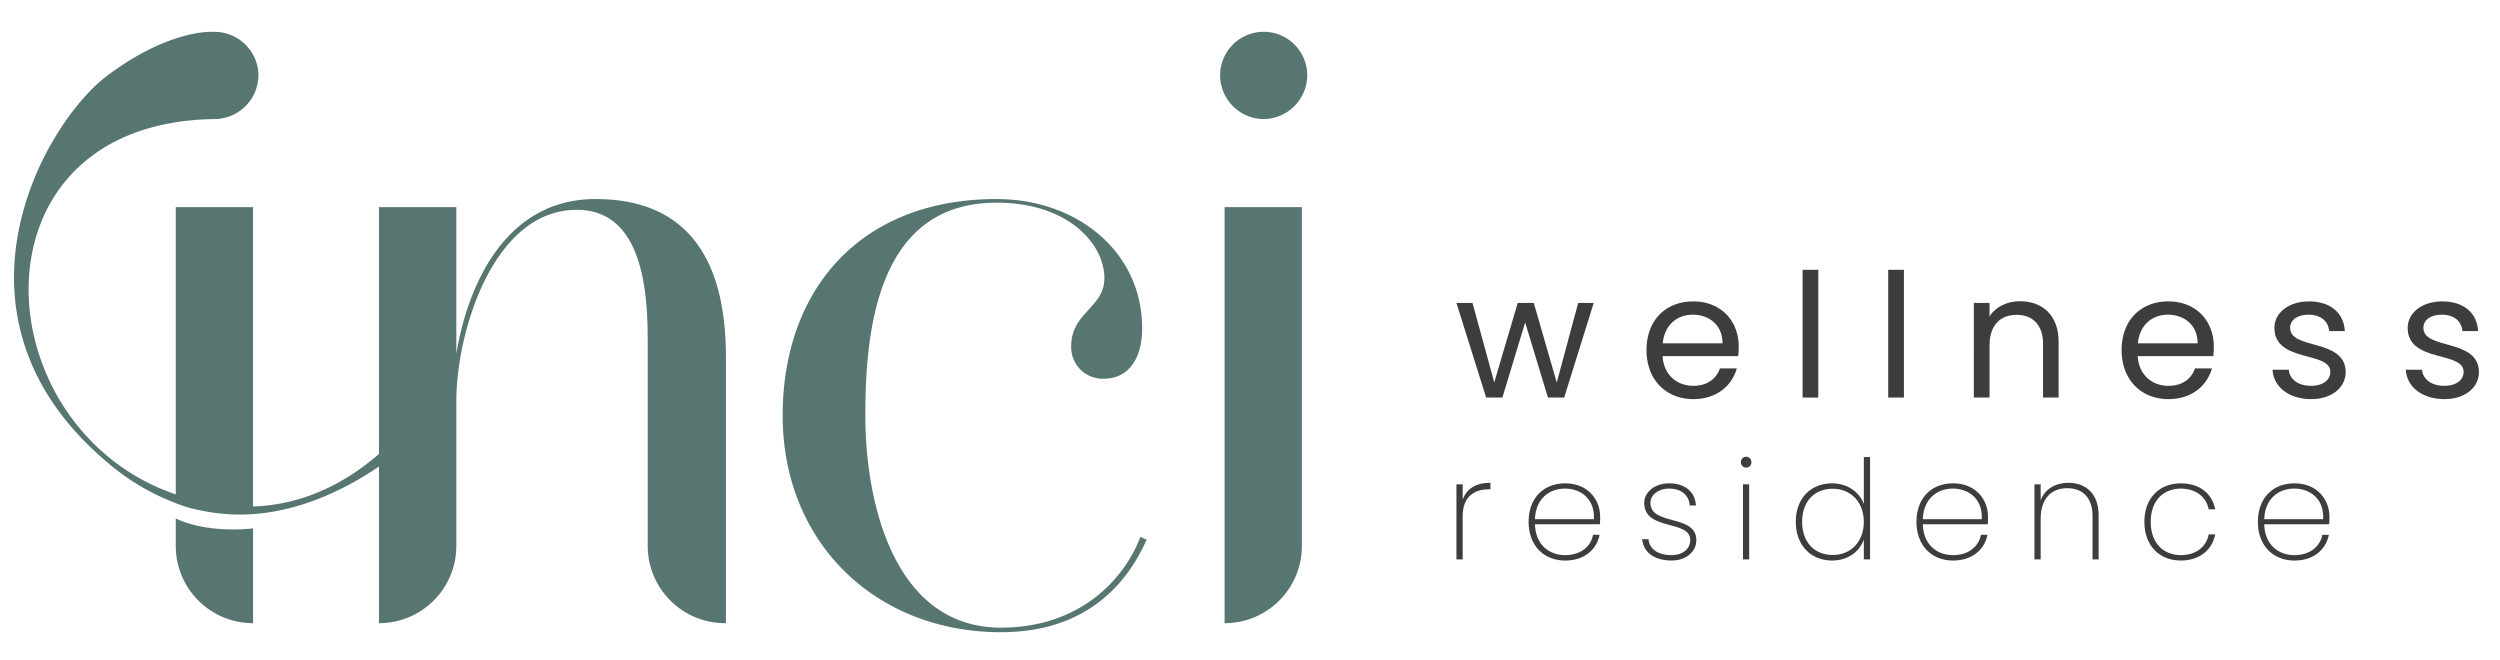 <svg id="Layer_1" data-name="Layer 1" xmlns="http://www.w3.org/2000/svg" viewBox="0 0 892.509 235.542"><title>Artboard 2</title><path d="M62.742,185.096v9.8a27.59,27.59,0,0,0,27.589,27.589v-33.848s-15.62,2.087-27.589-3.541" style="fill:#577672"/><path d="M212.628,71.062c-32.091,0-45.57,30.471-49.715,55.178v-52.296h-27.616v88.107c-11.408,9.926-26.384,18.12-44.966,18.773v-106.88h-27.589v102.555c-69.181-23.581-75.389-132.749,13.781-133.987a15.763,15.763,0,0,0,15.729-16.333,15.708,15.708,0,0,0-12.215-14.413,15.919,15.919,0,0,0-3.639-.389v-.002s-15.276-1.416-38.033,15.572c-22.693,16.941-62.09,85.905,0,138.164a81.449,81.449,0,0,0,24.377,14.499v.023a46.174,46.174,0,0,0,9.42,2.681,66.082,66.082,0,0,0,18.159,1.218l.01-.001c17.163-1.198,32.705-8.681,44.966-16.971v55.925a27.602,27.602,0,0,0,27.616-27.616v-51.637c0-24.706,13.149-68.327,42.989-68.327,24.679,0,25.338,32.091,25.338,48.123v71.841a27.602,27.602,0,0,0,27.616,27.616h.303v-94.955c0-44.279-21.825-56.468-46.531-56.468" style="fill:#577672"/><path d="M357.38,224.078c-38.185,0-48.452-44.581-48.452-75.712,0-31.102,4.502-76.013,46.86-76.013,25.969,0,38.487,15.071,38.487,26.93,0,10.596-11.859,12.188-11.859,24.377a11.275,11.275,0,0,0,11.53,11.557c9.306,0,13.808-7.686,13.808-17.953,0-27.589-23.416-46.202-51.966-46.202-49.084,0-76.371,32.723-76.371,77.304,0,45.241,33.052,77.332,77.963,77.332,30.169,0,44.911-17.02,51.966-33.052l-2.224-.961c-6.121,16.032-22.483,32.393-49.742,32.393" style="fill:#577672"/><path d="M437.182,222.485a27.556,27.556,0,0,0,27.589-27.589V73.944h-27.589Z" style="fill:#577672"/><path d="M450.99,42.512a15.74,15.74,0,0,0,15.702-15.73,15.552,15.552,0,0,0-31.103,0,15.681,15.681,0,0,0,15.401,15.73" style="fill:#577672"/><polygon points="519.955 108.154 525.688 108.154 533.454 136.508 541.838 108.154 547.57 108.154 555.768 136.57 563.411 108.154 568.959 108.154 558.419 141.932 552.625 141.932 544.488 115.119 536.351 141.932 530.557 141.932 519.955 108.154" style="fill:#3d3d3d"/><path d="M604.517,142.486c-9.616,0-16.705-6.779-16.705-17.504,0-10.664,6.842-17.384,16.705-17.384,9.801,0,16.211,6.904,16.211,16.151a30.676,30.676,0,0,1-.184,3.389h-26.999c.432,6.842,5.239,10.602,10.972,10.602,5.053,0,8.259-2.588,9.492-6.225h6.041c-1.726,6.163-7.151,10.971-15.533,10.971M593.606,122.577h21.328c.061-6.595-4.87-10.233-10.664-10.233-5.486,0-10.048,3.638-10.664,10.233" style="fill:#3d3d3d"/><rect x="643.529" y="96.32" width="5.609" height="45.613" style="fill:#3d3d3d"/><rect x="674.098" y="96.32" width="5.609" height="45.613" style="fill:#3d3d3d"/><path d="M729.384,122.824c0-6.904-3.76-10.417-9.43-10.417-5.733,0-9.678,3.575-9.678,10.849v18.676h-5.61V108.154h5.61v4.808c2.218-3.514,6.287-5.424,10.849-5.424,7.827,0,13.806,4.807,13.806,14.485v19.909h-5.547Z" style="fill:#3d3d3d"/><path d="M774.129,142.486c-9.616,0-16.705-6.779-16.705-17.504,0-10.664,6.842-17.384,16.705-17.384,9.801,0,16.211,6.904,16.211,16.151a30.676,30.676,0,0,1-.184,3.389h-26.999c.432,6.842,5.239,10.602,10.972,10.602,5.053,0,8.259-2.588,9.492-6.225h6.041c-1.726,6.163-7.151,10.971-15.533,10.971m-10.911-19.909h21.328c.061-6.595-4.87-10.233-10.664-10.233-5.486,0-10.048,3.638-10.664,10.233" style="fill:#3d3d3d"/><path d="M825.099,142.486c-7.89,0-13.439-4.314-13.808-10.478h5.794c.309,3.267,3.206,5.732,7.952,5.732,4.437,0,6.904-2.219,6.904-4.993,0-7.52-19.972-3.144-19.972-15.718,0-5.177,4.869-9.431,12.389-9.431,7.459,0,12.389,4.007,12.761,10.602h-5.61c-.247-3.389-2.836-5.856-7.335-5.856-4.13,0-6.595,1.973-6.595,4.685,0,8.013,19.6,3.636,19.847,15.718,0,5.549-4.869,9.739-12.327,9.739" style="fill:#3d3d3d"/><path d="M872.679,142.486c-7.89,0-13.439-4.314-13.808-10.478h5.794c.309,3.267,3.206,5.732,7.952,5.732,4.437,0,6.904-2.219,6.904-4.993,0-7.52-19.972-3.144-19.972-15.718,0-5.177,4.869-9.431,12.389-9.431,7.459,0,12.389,4.007,12.761,10.602h-5.61c-.247-3.389-2.836-5.856-7.335-5.856-4.13,0-6.595,1.973-6.595,4.685,0,8.013,19.6,3.636,19.847,15.718,0,5.549-4.869,9.739-12.327,9.739" style="fill:#3d3d3d"/><path d="M522.177,199.715h-2.222v-26.812h2.222v5.529c1.332-3.901,4.641-6.073,9.925-6.073v2.321h-.74c-4.593,0-9.185,2.271-9.185,9.579Z" style="fill:#3d3d3d"/><path d="M558.761,200.111c-7.506,0-13.037-5.235-13.037-13.827,0-8.542,5.431-13.728,13.037-13.728,8.048,0,12.492,5.729,12.492,11.95a21.665,21.665,0,0,1-.098,2.666h-23.16c.198,7.457,5.235,11.013,10.766,11.013,5.282,0,9.085-2.816,9.974-7.259h2.32c-1.037,5.284-5.431,9.185-12.294,9.185m-10.766-14.765h21.036c.345-7.457-4.888-10.913-10.321-10.913-5.48,0-10.468,3.505-10.715,10.913" style="fill:#3d3d3d"/><path d="M596.769,200.11c-5.876,0-10.023-2.666-10.517-7.605h2.272c.345,3.407,3.159,5.679,8.245,5.679,4.198,0,6.667-2.469,6.667-5.382,0-7.407-16.443-3.111-16.443-13.283,0-3.754,3.653-6.963,8.888-6.963,5.58,0,9.283,2.913,9.579,7.901h-2.222c-.198-3.358-2.666-6.024-7.406-6.024-3.901,0-6.618,2.321-6.618,5.086,0,8.295,16.295,3.901,16.395,13.283,0,4.197-3.703,7.308-8.84,7.308" style="fill:#3d3d3d"/><path d="M621.502,165.002a1.877,1.877,0,1,1,3.752,0,1.877,1.877,0,1,1-3.752,0m.74,7.901h2.222v26.812h-2.222Z" style="fill:#3d3d3d"/><path d="M654.035,172.556c5.629,0,9.777,3.16,11.358,7.359v-16.74h2.221v36.54h-2.221v-7.11c-1.482,4.196-5.482,7.505-11.358,7.505-7.506,0-12.937-5.383-12.937-13.826,0-8.493,5.431-13.728,12.937-13.728m.296,1.926c-6.468,0-10.962,4.395-10.962,11.802,0,7.406,4.494,11.851,10.962,11.851,6.271,0,11.062-4.592,11.062-11.851,0-7.161-4.791-11.802-11.062-11.802" style="fill:#3d3d3d"/><path d="M697.23,200.111c-7.506,0-13.037-5.235-13.037-13.827,0-8.542,5.431-13.728,13.037-13.728,8.048,0,12.492,5.729,12.492,11.95a21.663,21.663,0,0,1-.098,2.666h-23.16c.198,7.457,5.235,11.013,10.766,11.013,5.282,0,9.085-2.816,9.974-7.259h2.32c-1.037,5.284-5.431,9.185-12.294,9.185m-10.766-14.765H707.5c.345-7.457-4.888-10.913-10.321-10.913-5.48,0-10.468,3.505-10.715,10.913" style="fill:#3d3d3d"/><path d="M747.042,184.161c0-6.518-3.605-9.876-8.987-9.876-5.58,0-9.53,3.507-9.53,10.962v14.468h-2.221v-26.812h2.221v5.678c1.58-4.147,5.431-6.222,9.875-6.222,5.976,0,10.815,3.605,10.815,11.653v15.703h-2.173Z" style="fill:#3d3d3d"/><path d="M778.534,172.556c6.814,0,11.259,3.705,12.296,9.283h-2.322c-.887-4.591-4.739-7.406-9.974-7.406-5.727,0-10.715,3.803-10.715,11.851,0,8.098,4.988,11.9,10.715,11.9,5.235,0,9.087-2.766,9.974-7.407h2.322c-1.037,5.481-5.482,9.333-12.296,9.333-7.555,0-12.986-5.235-12.986-13.826,0-8.542,5.431-13.728,12.986-13.728" style="fill:#3d3d3d"/><path d="M819.114,200.111c-7.506,0-13.037-5.235-13.037-13.827,0-8.542,5.431-13.728,13.037-13.728,8.048,0,12.492,5.729,12.492,11.95a21.665,21.665,0,0,1-.098,2.666h-23.16c.198,7.457,5.235,11.013,10.766,11.013,5.282,0,9.085-2.816,9.974-7.259h2.32c-1.037,5.284-5.431,9.185-12.294,9.185m-10.766-14.765h21.036c.345-7.457-4.888-10.913-10.321-10.913-5.48,0-10.468,3.505-10.715,10.913" style="fill:#3d3d3d"/></svg>